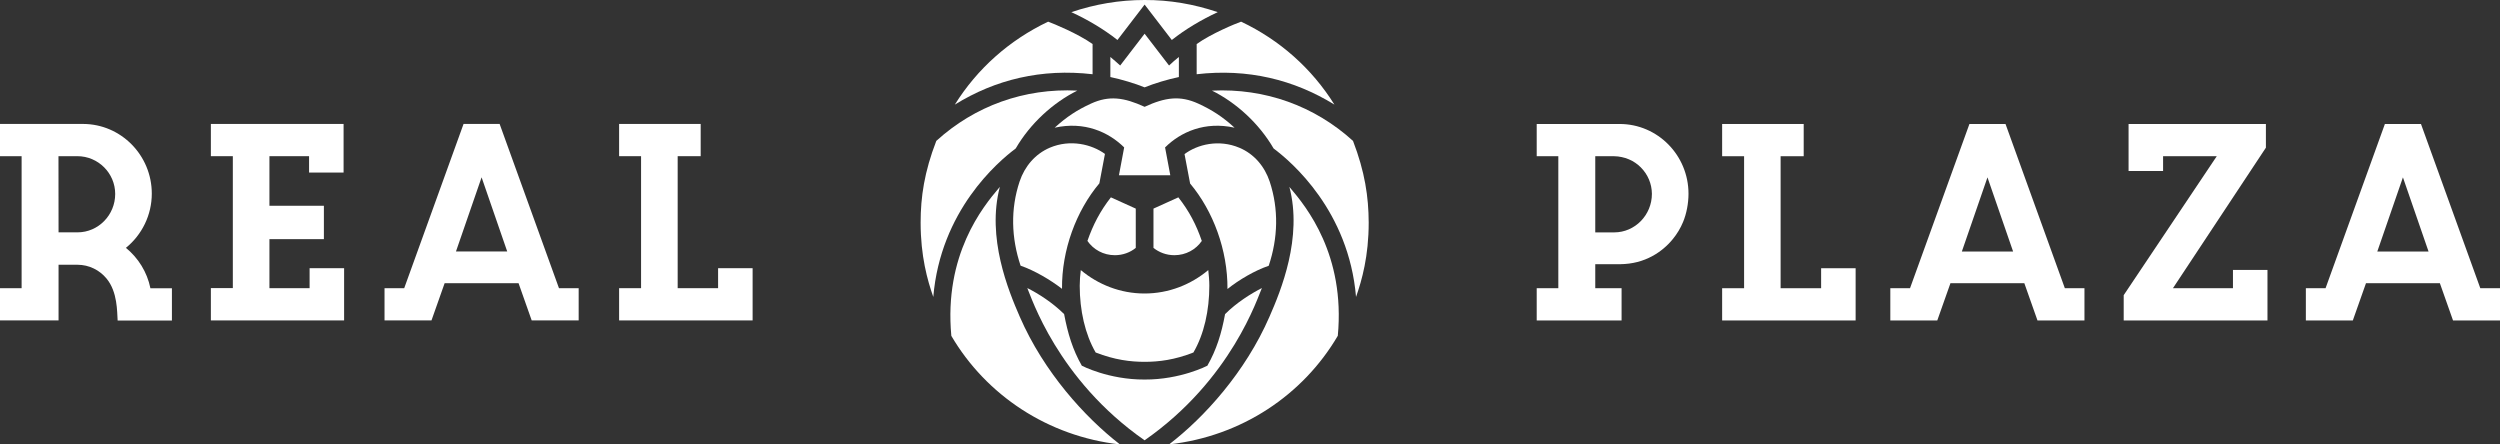 <?xml version="1.0" encoding="UTF-8"?> <svg xmlns="http://www.w3.org/2000/svg" width="180" height="32" viewBox="0 0 180 32" fill="none"><rect x="0" y="0" width="180" height="32" fill="#333333" stroke="none"/><path d="M10.829 20.749C10.59 19.582 9.95 18.568 9.066 17.845C10.226 16.9 10.929 15.48 10.929 13.939C10.929 11.181 8.714 8.931 5.985 8.924H0V11.245H1.556V20.749H0V23.07H4.216V19.062H5.577C6.418 19.062 7.171 19.449 7.673 20.058C8.47 21.022 8.426 22.448 8.47 23.076H12.378V20.755H10.829V20.749ZM4.21 11.245H5.571C7.071 11.245 8.294 12.469 8.294 13.965C8.294 15.486 7.077 16.729 5.584 16.729H4.216C4.216 14.878 4.21 12.76 4.21 11.245Z" fill="white"></path><path d="M22.291 20.749H19.399V17.218H23.32V14.815H19.399V11.245H22.253V12.424H24.738V8.924H15.183V11.245H16.764V20.743H15.183V23.07H24.776V19.31H22.291V20.749Z" fill="white"></path><path d="M51.703 20.749H48.792V11.245H50.449V8.924H44.576V11.245H46.157V20.749H44.576V23.07H54.188V19.31H51.703V20.749Z" fill="white"></path><path d="M40.246 20.749L35.973 8.924H33.376L29.103 20.749H27.686V23.07H31.067L32.014 20.388H37.335L38.282 23.07H41.664V20.749H40.246ZM32.83 18.105L34.675 12.767L36.519 18.105H32.83Z" fill="white"></path><path d="M82.412 2.428L80.653 4.717C80.424 4.508 80.181 4.298 79.946 4.102C79.946 4.146 79.946 5.484 79.946 5.547C80.73 5.712 81.73 6.01 82.412 6.289C83.094 6.01 84.102 5.706 84.879 5.547C84.879 5.484 84.879 4.14 84.879 4.102C84.643 4.292 84.395 4.501 84.172 4.717L82.412 2.428Z" fill="white"></path><path d="M78.666 5.345V3.17C77.589 2.409 75.861 1.706 75.466 1.56C72.681 2.885 70.367 4.939 68.748 7.532C71.667 5.725 74.988 4.92 78.666 5.345Z" fill="white"></path><path d="M80.457 2.879C80.469 2.86 82.413 0.33 82.413 0.33C82.413 0.33 84.358 2.86 84.37 2.879C85.339 2.111 86.499 1.42 87.678 0.875C85.97 0.298 84.224 -0.006 82.407 9.70874e-05C80.597 9.70874e-05 78.85 0.298 77.136 0.875C78.328 1.42 79.481 2.111 80.457 2.879Z" fill="white"></path><path d="M73.131 10.69C74.183 8.883 75.821 7.393 77.568 6.524C73.743 6.334 70.186 7.627 67.414 10.144C66.553 12.37 66.285 14.183 66.285 16.028C66.285 18.431 66.77 20.169 67.197 21.38C67.72 15.179 71.825 11.666 73.131 10.69Z" fill="white"></path><path d="M80.27 18.374C80.85 18.374 81.379 18.172 81.775 17.848V15.02L79.984 14.209C79.206 15.204 78.696 16.193 78.294 17.347C78.728 17.969 79.442 18.374 80.27 18.374Z" fill="white"></path><path d="M75.591 10.632C74.533 11.082 73.775 11.983 73.412 13.067C72.749 15.058 72.812 17.125 73.482 19.128C74.489 19.477 75.642 20.156 76.465 20.796C76.439 18 77.485 15.185 79.155 13.2C79.161 13.156 79.537 11.19 79.556 11.082C78.613 10.398 77.077 10.005 75.591 10.632Z" fill="white"></path><path d="M73.424 22.806C72.601 20.917 71.027 17.106 71.989 13.454C71.97 13.48 71.951 13.505 71.926 13.53C70.766 14.894 67.954 18.343 68.496 24.182C71.001 28.449 75.444 31.417 80.639 32C78.115 30.047 75.157 26.788 73.424 22.806Z" fill="white"></path><path d="M86.16 5.345C89.838 4.92 93.159 5.732 96.078 7.532C94.459 4.939 92.152 2.885 89.36 1.56C88.965 1.699 87.231 2.409 86.16 3.17V5.345Z" fill="white"></path><path d="M97.417 10.145C94.645 7.628 91.088 6.341 87.263 6.525C89.01 7.393 90.648 8.883 91.7 10.69C93.007 11.667 97.111 15.179 97.634 21.38C98.061 20.169 98.546 18.432 98.546 16.029C98.539 14.178 98.272 12.37 97.417 10.145Z" fill="white"></path><path d="M84.261 12.618L83.885 10.614C85.006 9.505 86.746 8.718 88.888 9.194C88.04 8.414 87.263 7.913 86.269 7.457C84.968 6.867 83.91 7 82.412 7.691C80.914 7.006 79.85 6.867 78.556 7.457C77.561 7.913 76.79 8.414 75.936 9.194C78.078 8.718 79.818 9.505 80.94 10.614L80.564 12.618" fill="white"></path><path d="M90.856 20.739C90.072 21.139 89.046 21.779 88.205 22.616C87.95 24.011 87.586 25.184 86.93 26.331C86.93 26.331 85.005 27.339 82.41 27.327C79.816 27.339 77.891 26.331 77.891 26.331C77.235 25.184 76.878 24.004 76.617 22.616C75.775 21.779 74.749 21.132 73.965 20.739C74.239 21.335 76.113 27.314 82.41 31.702C82.41 31.702 82.41 31.581 82.41 31.391C82.41 31.587 82.41 31.702 82.41 31.702C88.708 27.314 90.576 21.335 90.856 20.739Z" fill="white"></path><path d="M82.413 26.052C83.433 26.052 84.573 25.913 85.925 25.38C86.696 24.061 87.072 22.343 87.072 20.574C87.072 20.2 87.034 19.807 86.996 19.446C85.753 20.485 84.159 21.132 82.406 21.132C80.66 21.132 79.06 20.485 77.817 19.446C77.772 19.807 77.74 20.2 77.74 20.574C77.74 22.343 78.123 24.061 78.888 25.38C80.258 25.913 81.393 26.052 82.413 26.052Z" fill="white"></path><path d="M86.53 17.347C86.135 16.193 85.625 15.204 84.841 14.209L83.05 15.02V17.848C83.445 18.165 83.968 18.374 84.554 18.374C85.383 18.374 86.103 17.969 86.53 17.347Z" fill="white"></path><path d="M91.348 19.135C92.017 17.131 92.075 15.065 91.418 13.074C91.055 11.983 90.296 11.083 89.238 10.639C87.753 10.011 86.217 10.398 85.286 11.095C85.305 11.197 85.675 13.169 85.688 13.213C87.352 15.198 88.397 18.013 88.378 20.809C89.181 20.162 90.341 19.477 91.348 19.135Z" fill="white"></path><path d="M92.835 13.454C93.797 17.106 92.23 20.917 91.401 22.806C89.667 26.788 86.716 30.047 84.179 31.994C89.374 31.417 93.817 28.449 96.322 24.176C96.87 18.343 94.052 14.887 92.892 13.524C92.873 13.499 92.854 13.473 92.835 13.454Z" fill="white"></path><path d="M131.121 20.752H128.204V11.248H129.866V8.927H123.994V11.248H125.575V20.752H123.994V23.073H133.605V19.313H131.121V20.752Z" fill="white"></path><path d="M160.773 20.752H156.451L163.107 10.69L163.145 10.633V8.927H153.257V12.313H155.742V11.248H159.606L152.906 21.253V23.073H163.258V19.433H160.773V20.752Z" fill="white"></path><path d="M116.616 8.927H110.643V11.248H112.199V20.752H110.643V23.073H116.754V20.752H114.859V19.021H116.685C117.519 19.009 118.291 18.812 118.981 18.432C119.264 18.279 119.527 18.096 119.772 17.893C120.016 17.69 120.242 17.462 120.443 17.214C120.75 16.84 121.001 16.422 121.183 15.978C121.428 15.388 121.572 14.646 121.572 13.949C121.572 11.178 119.351 8.927 116.616 8.927ZM116.221 16.732H114.859C114.859 14.887 114.859 12.751 114.859 11.248H116.221C116.403 11.248 116.585 11.273 116.767 11.311C116.936 11.343 117.105 11.4 117.275 11.47C117.432 11.533 117.588 11.616 117.733 11.717C117.877 11.812 118.009 11.92 118.134 12.047C118.642 12.554 118.931 13.232 118.937 13.955C118.937 15.483 117.72 16.732 116.221 16.732Z" fill="white"></path><path d="M148.669 20.752L144.397 8.927H143.098H141.799L137.521 20.752H136.103V23.073H139.484L140.432 20.391H145.752L146.699 23.073H150.081V20.752H148.669ZM141.254 18.108L143.098 12.77L144.943 18.108H141.254Z" fill="white"></path><path d="M178.582 20.752L174.31 8.927H173.011H171.712L167.44 20.752H166.022V23.073H169.403L170.351 20.391H175.671L176.618 23.073H180V20.752H178.582ZM171.166 18.108L173.011 12.77L174.855 18.108H171.166Z" fill="white"></path></svg> 